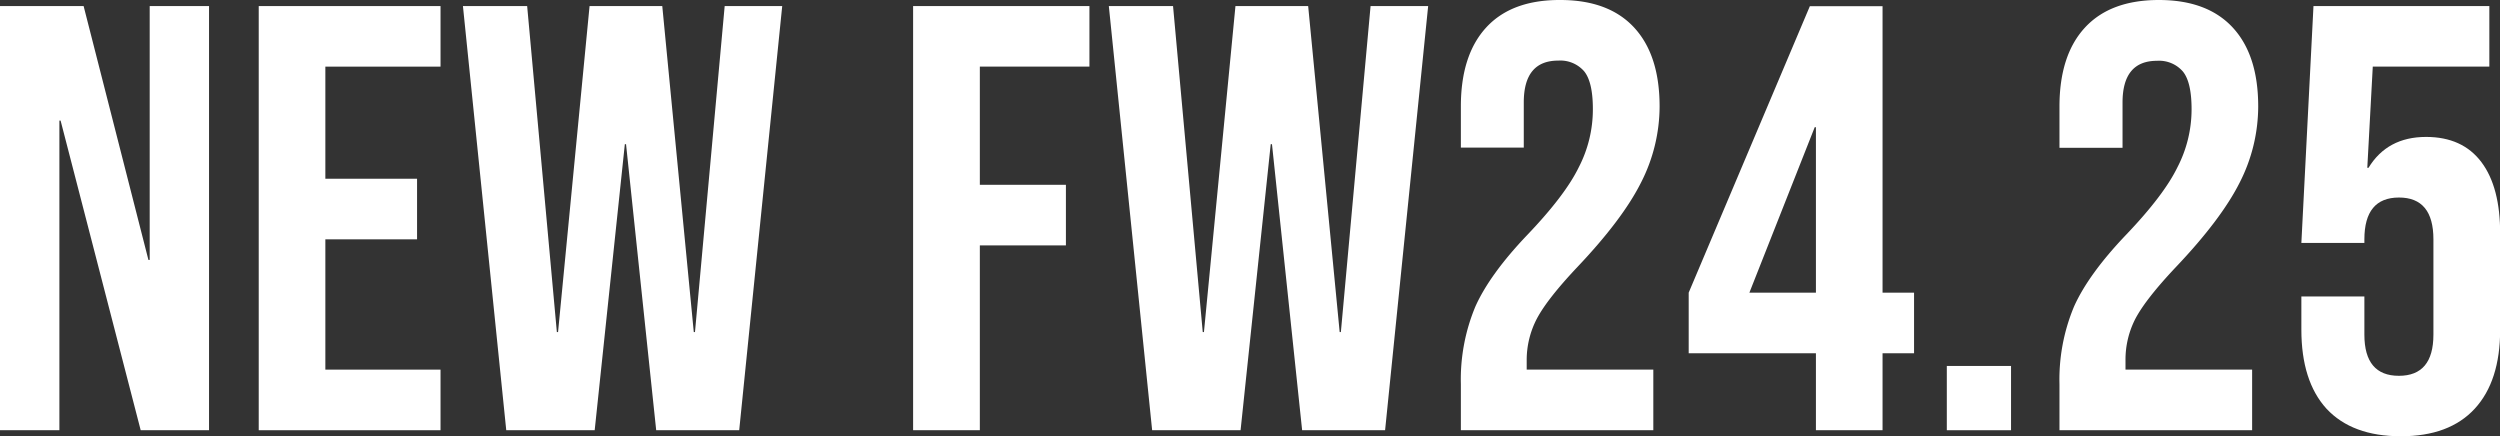 <?xml version="1.0" encoding="UTF-8"?> <svg xmlns="http://www.w3.org/2000/svg" id="Capa_1" data-name="Capa 1" width="497.53" height="86.82" viewBox="0 0 497.53 86.82"><rect x="0" y="0" width="497.53" height="86.82" fill="#333333" stroke="none"/><defs><style> .cls-1 { fill: #fff; } </style></defs><g><path class="cls-1" d="M0,1.21H16.64l12.9,50.52h.25V1.21H41.6V85.62H28L12.06,24h-.24V85.62H0Z"></path><path class="cls-1" d="M51.49,1.21H87.67V13.26H64.75V35.57H83V47.63H64.75V73.56H87.67V85.62H51.49Z"></path><path class="cls-1" d="M92.13,1.21h12.78l5.91,64.87h.24l6.27-64.87H131.8l6.27,64.87h.24l5.91-64.87h11.45l-8.56,84.41H130.59l-6-56.92h-.24l-6,56.92h-17.6Z"></path><path class="cls-1" d="M181.72,1.21h35.09V13.26H195V36.78h17.13V48.84H195V85.62H181.72Z"></path><path class="cls-1" d="M220.67,1.21h12.78l5.91,64.87h.24l6.27-64.87h14.47l6.27,64.87h.24l5.91-64.87h11.46l-8.57,84.41H259.14l-6-56.92h-.25l-6,56.92h-17.6Z"></path><path class="cls-1" d="M290.73,76.45A37.64,37.64,0,0,1,293.62,61q2.89-6.45,10.37-14.29t10.19-13.39A25.1,25.1,0,0,0,317,21.71c0-3.62-.59-6.13-1.75-7.54a6.28,6.28,0,0,0-5.13-2.11q-6.87,0-6.87,8.32v9H290.73v-8.2q0-10.24,5.06-15.73T310.51,0q9.64,0,14.71,5.49t5.06,15.73A33.4,33.4,0,0,1,326.6,36.3q-3.68,7.35-12.72,16.88-5.91,6.27-8,10.19a17.78,17.78,0,0,0-2.05,8.38v1.81h25.2V85.62H290.73Z"></path><path class="cls-1" d="M361.39,70.3H336.07V58.24l24.11-57h14.47v57h6.27V70.3h-6.27V85.62H361.39Zm0-12.06V25.32h-.24l-13,32.92Z"></path><path class="cls-1" d="M387.44,72.83h12.78V85.62H387.44Z"></path><path class="cls-1" d="M409.86,76.45A37.63,37.63,0,0,1,412.76,61q2.89-6.45,10.37-14.29t10.19-13.39a25.09,25.09,0,0,0,2.83-11.57q0-5.43-1.75-7.54a6.25,6.25,0,0,0-5.12-2.11c-4.59,0-6.87,2.77-6.87,8.32v9H409.86v-8.2q0-10.24,5.07-15.73T429.64,0q9.64,0,14.71,5.49t5.06,15.73a33.39,33.39,0,0,1-3.67,15.08Q442.05,43.65,433,53.18q-5.91,6.27-8,10.19A17.78,17.78,0,0,0,423,71.75v1.81h25.2V85.62H409.86Z"></path><path class="cls-1" d="M463,81.34Q458,75.85,458,65.6V59h12.54v7.59q0,8.2,6.87,8.2t6.87-8.2V47.63q0-8.33-6.87-8.32t-6.87,8.32v.72H458l2.41-47.14h35V13.26H472.21L471.12,33.4h.24q3.74-6.15,11.46-6.15,7.23,0,11,5t3.74,14.35v19q0,10.25-5.06,15.74t-14.72,5.48Q468.11,86.82,463,81.34Z"></path></g></svg> 
